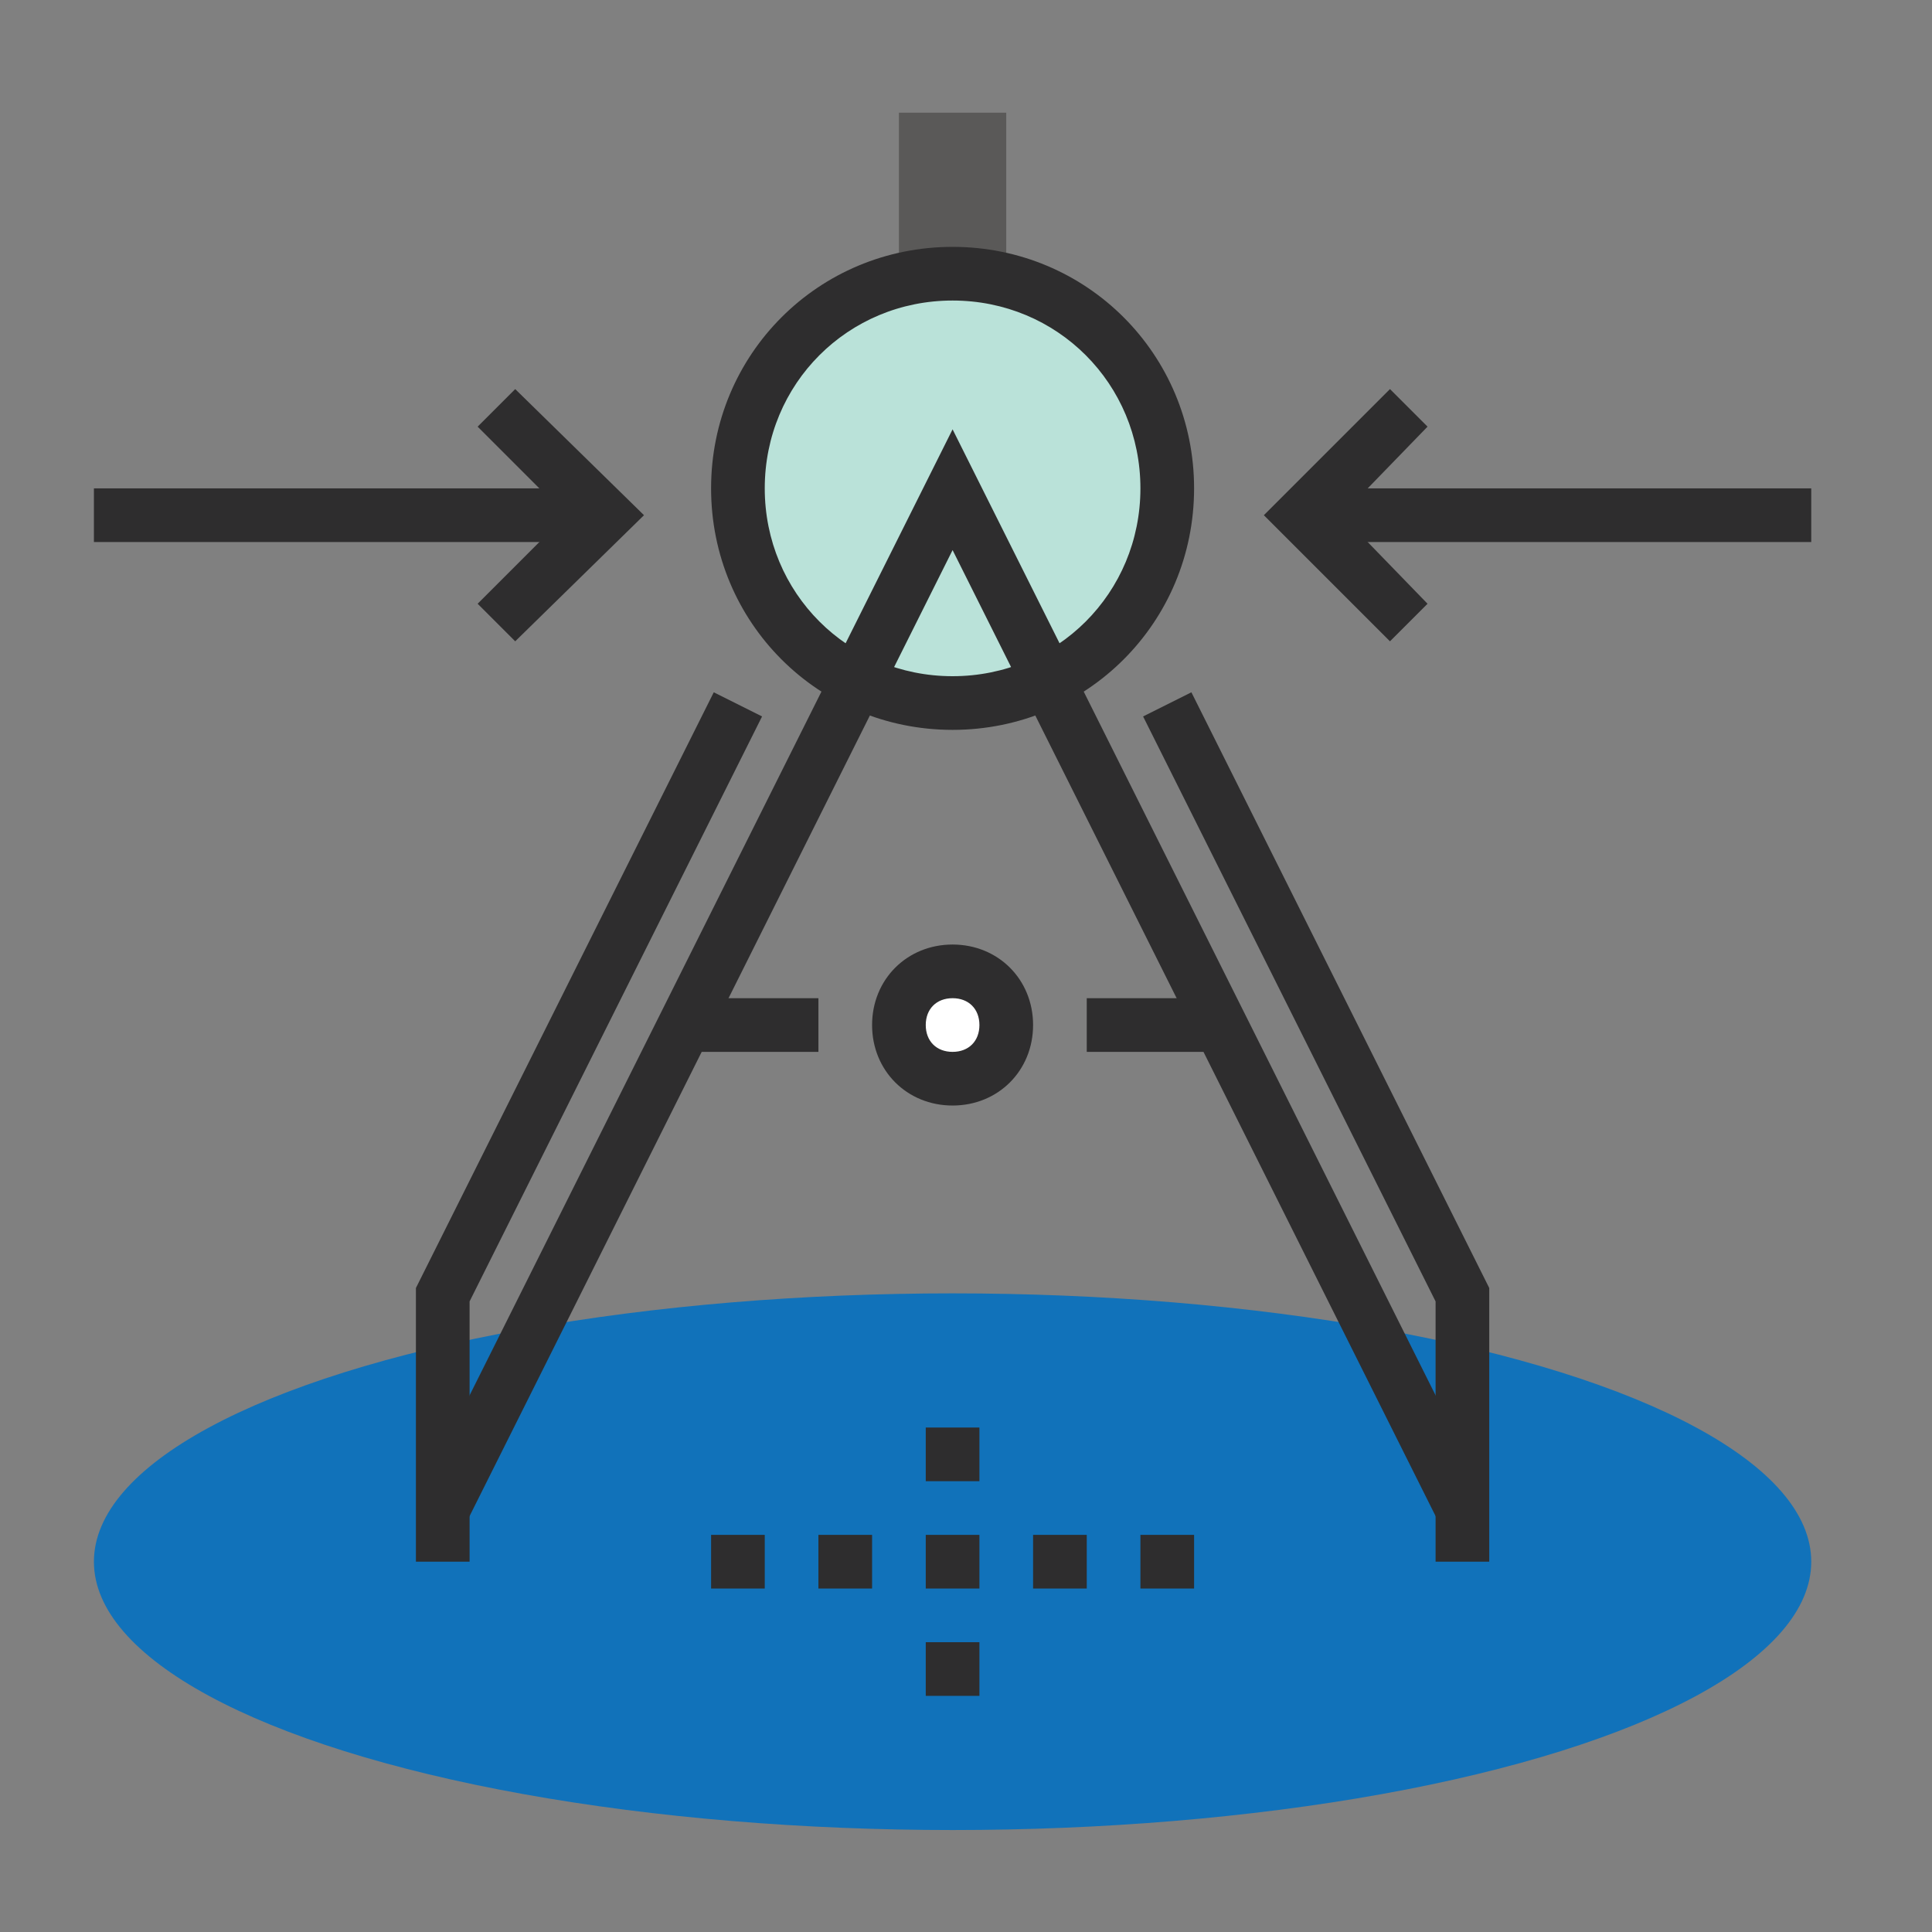 <?xml version="1.0" encoding="utf-8"?>
<!-- Generator: Adobe Illustrator 25.0.0, SVG Export Plug-In . SVG Version: 6.00 Build 0)  -->
<svg version="1.1" id="Layer_1" xmlns="http://www.w3.org/2000/svg" xmlns:xlink="http://www.w3.org/1999/xlink" x="0px" y="0px"
	 viewBox="0 0 72 72" style="enable-background:new 0 0 72 72;" xml:space="preserve">
<rect x="0" y="0" width="72" height="72" fill="#808080" stroke="none"/>
<style type="text/css">
	.st0{fill:#5A5958;}
	.st1{fill:#1172BA;}
	.st2{fill:#2E2D2E;}
	.st3{fill:#BAE2D9;}
	.st4{fill:#FFFFFF;}
</style>
<g>
	<g>
		<rect x="33.5" y="4.2" class="st0" width="4" height="6"/>
	</g>
	<g>
		<ellipse class="st1" cx="35.5" cy="58.2" rx="32" ry="10"/>
	</g>
	<g>
		<rect x="3.5" y="18.2" class="st2" width="19" height="2"/>
	</g>
	<g>
		<polygon class="st2" points="19.2,23.9 17.8,22.5 21.1,19.2 17.8,15.9 19.2,14.5 24,19.2 		"/>
	</g>
	<g>
		<rect x="48.5" y="18.2" class="st2" width="19" height="2"/>
	</g>
	<g>
		<polygon class="st2" points="51.8,23.9 47.1,19.2 51.8,14.5 53.2,15.9 50,19.2 53.2,22.5 		"/>
	</g>
	<g>
		<circle class="st3" cx="35.5" cy="18.2" r="8"/>
	</g>
	<g>
		<polygon class="st2" points="55.5,58.2 53.5,58.2 53.5,48.5 42.6,26.7 44.4,25.8 55.5,48 		"/>
	</g>
	<g>
		<polygon class="st2" points="53.6,56.7 35.5,20.5 17.4,56.7 15.6,55.8 35.5,16 55.4,55.8 		"/>
	</g>
	<g>
		<polygon class="st2" points="17.5,58.2 15.5,58.2 15.5,48 26.6,25.8 28.4,26.7 17.5,48.5 		"/>
	</g>
	<g>
		<path class="st2" d="M35.5,27.2c-5,0-9-4-9-9s4-9,9-9c5,0,9,4,9,9S40.5,27.2,35.5,27.2z M35.5,11.2c-3.9,0-7,3.1-7,7s3.1,7,7,7
			c3.9,0,7-3.1,7-7S39.4,11.2,35.5,11.2z"/>
	</g>
	<g>
		<rect x="34.5" y="57.2" class="st2" width="2" height="2"/>
	</g>
	<g>
		<rect x="30.5" y="57.2" class="st2" width="2" height="2"/>
	</g>
	<g>
		<rect x="26.5" y="57.2" class="st2" width="2" height="2"/>
	</g>
	<g>
		<rect x="38.5" y="57.2" class="st2" width="2" height="2"/>
	</g>
	<g>
		<rect x="42.5" y="57.2" class="st2" width="2" height="2"/>
	</g>
	<g>
		<rect x="34.5" y="53.2" class="st2" width="2" height="2"/>
	</g>
	<g>
		<rect x="34.5" y="61.2" class="st2" width="2" height="2"/>
	</g>
	<g>
		<circle class="st4" cx="35.5" cy="38.2" r="2"/>
	</g>
	<g>
		<path class="st2" d="M35.5,41.2c-1.7,0-3-1.3-3-3s1.3-3,3-3c1.7,0,3,1.3,3,3S37.2,41.2,35.5,41.2z M35.5,37.2c-0.6,0-1,0.4-1,1
			s0.4,1,1,1c0.6,0,1-0.4,1-1S36.1,37.2,35.5,37.2z"/>
	</g>
	<g>
		<rect x="25.5" y="37.2" class="st2" width="5" height="2"/>
	</g>
	<g>
		<rect x="40.5" y="37.2" class="st2" width="5" height="2"/>
	</g>
</g>
</svg>
